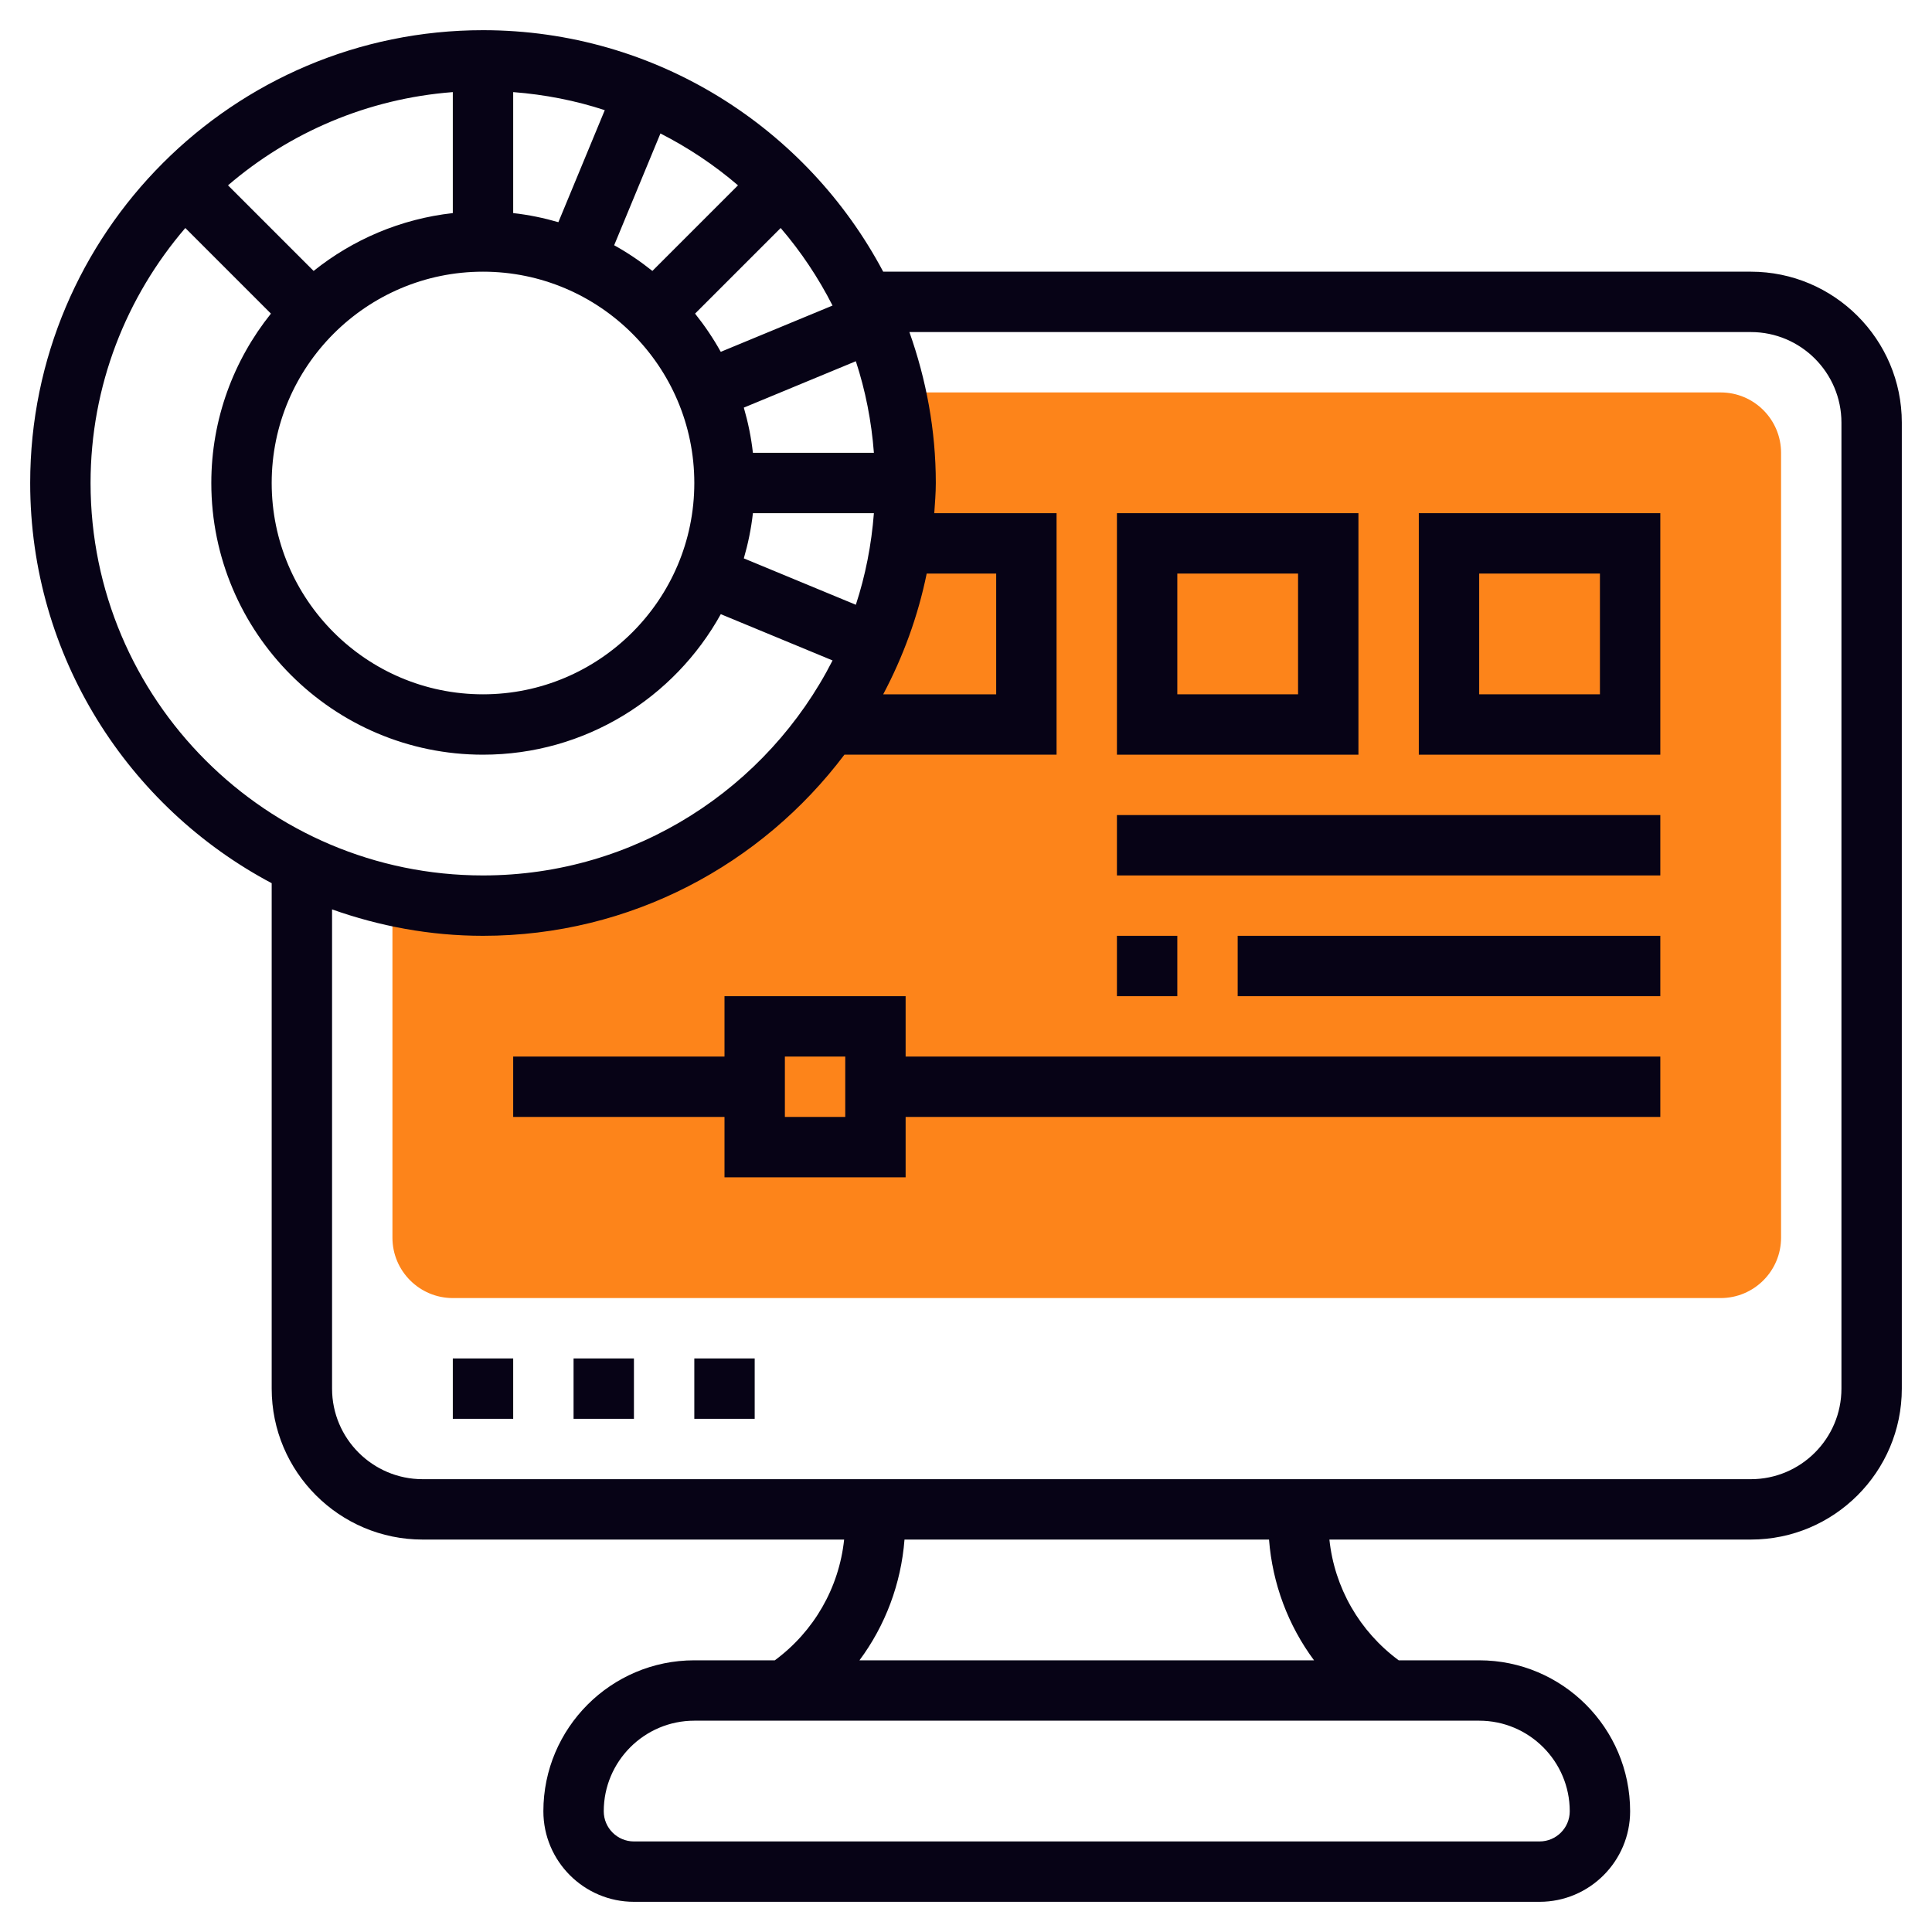 <?xml version="1.0" encoding="UTF-8"?>
<svg xmlns="http://www.w3.org/2000/svg" xmlns:xlink="http://www.w3.org/1999/xlink" xmlns:svgjs="http://svgjs.com/svgjs" version="1.1" width="512" height="512" x="0" y="0" viewBox="0 0 64 64" style="enable-background:new 0 0 512 512" xml:space="preserve" class="">
  <g>
    <g xmlns="http://www.w3.org/2000/svg">
      <g>
        <path d="m57 13h-27.33c.211.967.33 1.969.33 3 0 7.732-6.268 14-14 14-1.031 0-2.033-.119-3-.33v11.33c0 1.103.897 2 2 2h42c1.103 0 2-.897 2-2v-26c0-1.103-.897-2-2-2z" fill="#fd841a" data-original="#f0bc5e" style="" class=""/>
      </g>
      <g>
        <path d="m15 45h2v2h-2z" fill="#070316" data-original="#000000" style="" class=""/>
        <path d="m19 45h2v2h-2z" fill="#070316" data-original="#000000" style="" class=""/>
        <path d="m23 45h2v2h-2z" fill="#070316" data-original="#000000" style="" class=""/>
        <path d="m58 9h-28.743c-2.52-4.752-7.513-8-13.257-8-8.271 0-15 6.729-15 15 0 5.744 3.248 10.737 8 13.257v16.743c0 2.757 2.243 5 5 5h13.963c-.168 1.595-.997 3.041-2.296 4h-2.667c-2.757 0-5 2.243-5 5 0 1.654 1.346 3 3 3h30c1.654 0 3-1.346 3-3 0-2.757-2.243-5-5-5h-2.666c-1.299-.959-2.128-2.405-2.296-4h13.962c2.757 0 5-2.243 5-5v-32c0-2.757-2.243-5-5-5zm-36.389-.025c-.397-.317-.819-.604-1.266-.851l1.533-3.703c.925.472 1.787 1.048 2.569 1.718zm-3.114-1.615c-.484-.14-.983-.244-1.497-.301v-4.008c1.051.081 2.067.281 3.034.598zm-3.497-.301c-1.733.193-3.316.88-4.611 1.916l-2.836-2.836c2.036-1.747 4.614-2.871 7.447-3.088zm1 1.941c3.859 0 7 3.141 7 7s-3.141 7-7 7-7-3.141-7-7 3.141-7 7-7zm9.861-1.447c.671.782 1.246 1.643 1.718 2.569l-3.703 1.533c-.248-.447-.534-.869-.851-1.266zm3.088 7.447h-4.008c-.057-.514-.161-1.013-.301-1.497l3.711-1.537c.317.967.518 1.983.598 3.034zm-4.008 2h4.008c-.081 1.051-.281 2.067-.598 3.034l-3.711-1.537c.14-.484.244-.983.301-1.497zm5.757 2h2.302v4h-3.743c.658-1.242 1.152-2.583 1.441-4zm-27.698-3c0-3.225 1.187-6.173 3.139-8.447l2.836 2.836c-1.233 1.54-1.975 3.489-1.975 5.611 0 4.963 4.037 9 9 9 3.388 0 6.341-1.883 7.877-4.655l3.703 1.533c-2.152 4.22-6.529 7.122-11.58 7.122-7.168 0-13-5.832-13-13zm49 44c0 .552-.448 1-1 1h-30c-.552 0-1-.448-1-1 0-1.654 1.346-3 3-3h26c1.654 0 3 1.346 3 3zm-8.471-5h-15.058c.858-1.155 1.378-2.536 1.492-4h12.075c.114 1.464.634 2.845 1.491 4zm17.471-9c0 1.654-1.346 3-3 3h-44c-1.654 0-3-1.346-3-3v-15.875c1.567.556 3.245.875 5 .875 4.893 0 9.232-2.365 11.972-6h7.028v-8h-4.051c.022-.332.051-.662.051-1 0-1.755-.319-3.433-.875-5h27.875c1.654 0 3 1.346 3 3z" fill="#070316" data-original="#000000" style="" class=""/>
        <path d="m47 25h8v-8h-8zm2-6h4v4h-4z" fill="#070316" data-original="#000000" style="" class=""/>
        <path d="m45 17h-8v8h8zm-2 6h-4v-4h4z" fill="#070316" data-original="#000000" style="" class=""/>
        <path d="m30 33h-6v2h-7v2h7v2h6v-2h25v-2h-25zm-2 4h-2v-2h2z" fill="#070316" data-original="#000000" style="" class=""/>
        <path d="m37 27h18v2h-18z" fill="#070316" data-original="#000000" style="" class=""/>
        <path d="m37 31h2v2h-2z" fill="#070316" data-original="#000000" style="" class=""/>
        <path d="m41 31h14v2h-14z" fill="#070316" data-original="#000000" style="" class=""/>
      </g>
    </g>
  </g>
</svg>
